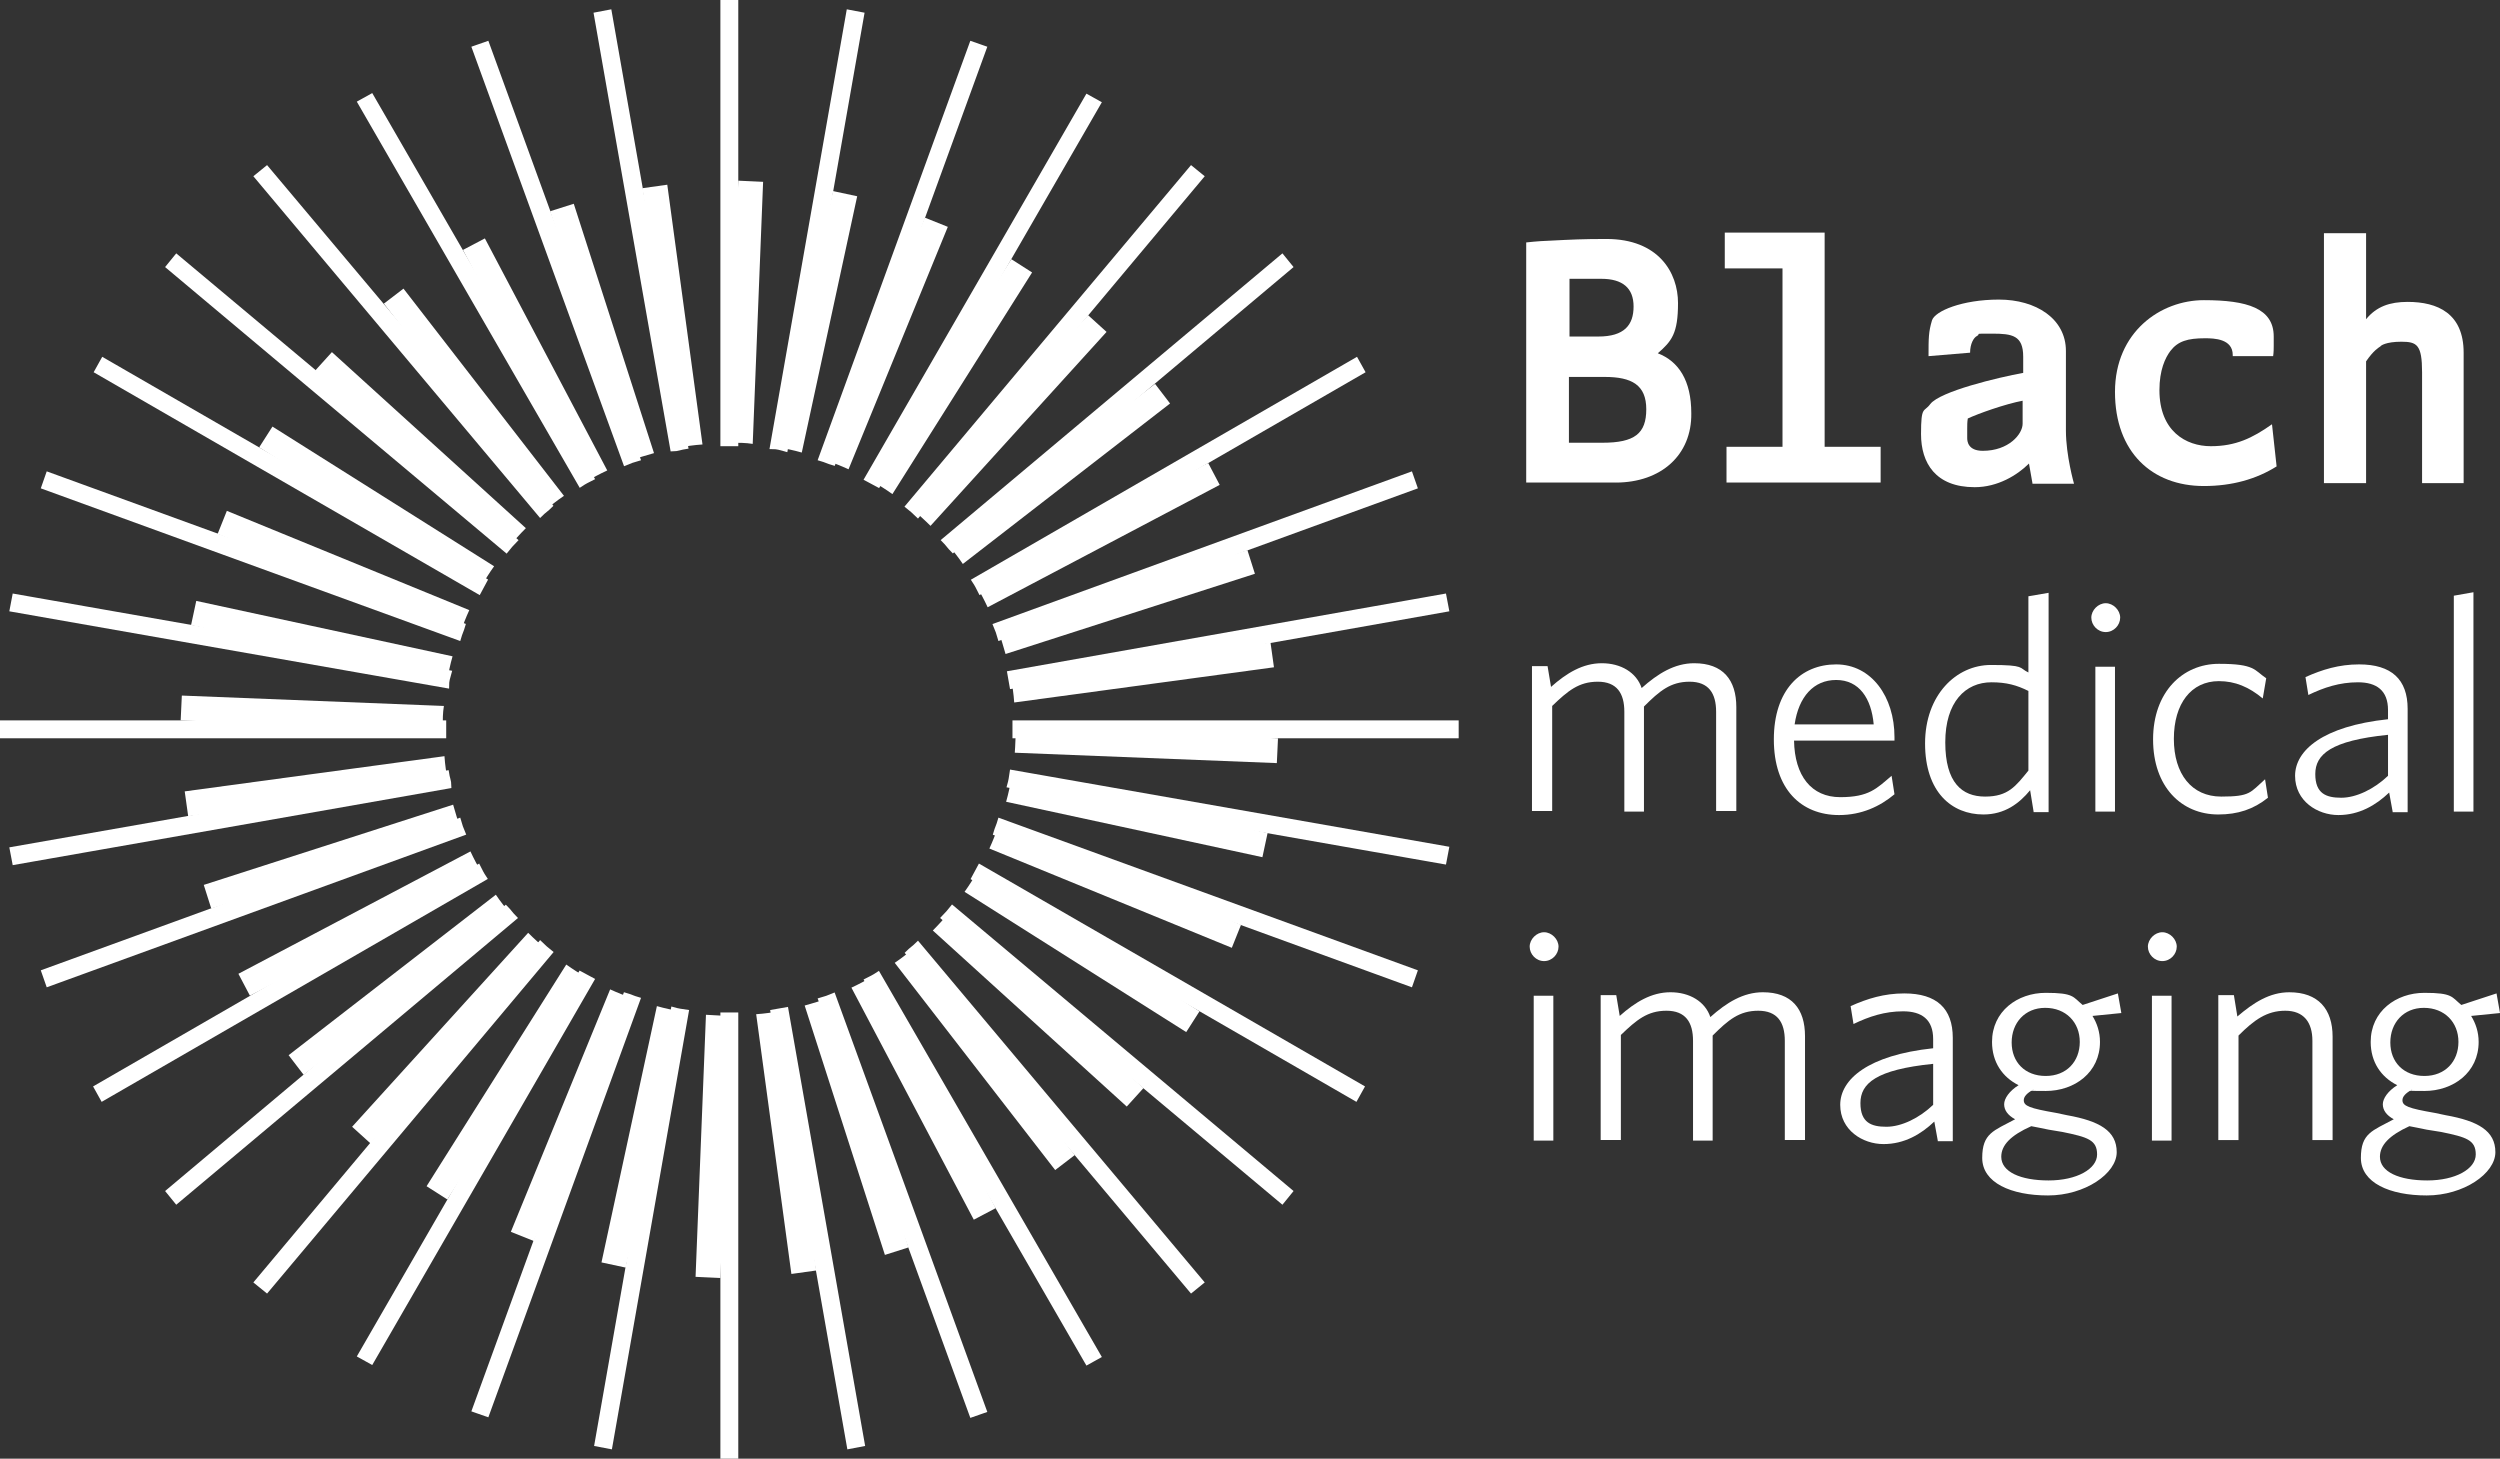 <?xml version="1.0" encoding="UTF-8"?>
<svg id="Ebene_2" xmlns="http://www.w3.org/2000/svg" version="1.1" viewBox="0 0 433.1 252.7">
  <rect x="0" y="0" width="433.1" height="252.7" fill="#333333" stroke="none"/>
  <!-- Generator: Adobe Illustrator 29.0.0, SVG Export Plug-In . SVG Version: 2.1.0 Build 186)  -->
  <defs>
    <style>
      .st0, .st1 {
        fill: #fff;
      }

      .st1 {
        stroke: #fff;
        stroke-miterlimit: 10;
      }
    </style>
  </defs>
  <g id="Ebene_1-2">
    <g>
      <path class="st0" d="M122.3,175.8l-1.8,45.4,4.3.2,1.8-45.4h-.6c-1.3-.1-2.5-.1-3.7-.2Z"/>
      <path class="st0" d="M130.4,76.9l1.8-45.4-4.3-.2-1.8,45.4h.6c1.2,0,2.5,0,3.7.2Z"/>
      <path class="st0" d="M115.6,32l-4.3.6,6.1,45c1.4-.3,2.8-.5,4.3-.6l-6.1-45Z"/>
      <path class="st0" d="M137.1,220.7l4.3-.6-6.1-45c-1.4.3-2.8.5-4.3.6l6.1,45Z"/>
      <path class="st0" d="M153.3,217.4l4.1-1.3-13.9-43.2c-1.3.5-2.7.9-4.1,1.3l13.9,43.2Z"/>
      <path class="st0" d="M99.4,35.3l-4.1,1.3,13.9,43.2c1.3-.5,2.7-.9,4.1-1.3l-13.9-43.2Z"/>
      <path class="st0" d="M84,41.3l-3.8,2,21.2,40.2c1.2-.7,2.5-1.4,3.8-2l-21.2-40.2Z"/>
      <path class="st0" d="M168.7,211.3l3.8-2-21.2-40.2c-1.2.7-2.5,1.4-3.8,2l21.2,40.2Z"/>
      <path class="st0" d="M69.9,50l-3.4,2.6,27.8,35.9c1.1-.9,2.2-1.8,3.4-2.6,0,0-27.8-35.9-27.8-35.9Z"/>
      <path class="st0" d="M182.8,202.7l3.4-2.6-27.8-35.9c-1.1.9-2.2,1.8-3.4,2.6l27.8,35.9h0Z"/>
      <path class="st0" d="M195.2,191.7l2.9-3.2-33.6-30.5c-.9,1.1-1.9,2.2-2.9,3.2l33.6,30.5h0Z"/>
      <path class="st0" d="M57.5,61l-2.9,3.2,33.6,30.5c.9-1.1,1.9-2.2,2.9-3.2l-33.6-30.5Z"/>
      <path class="st0" d="M205.5,178.8l2.3-3.6-38.4-24.3c-.7,1.2-1.5,2.5-2.3,3.6l38.4,24.3Z"/>
      <path class="st0" d="M47.2,73.9l-2.3,3.6,38.4,24.2c.7-1.2,1.5-2.5,2.3-3.6,0,0-38.4-24.2-38.4-24.2Z"/>
      <path class="st0" d="M213.4,164.2l1.6-4-42-17.2c-.5,1.4-1,2.7-1.6,4l42,17.2Z"/>
      <path class="st0" d="M39.3,88.5l-1.6,4,42,17.2c.5-1.4,1-2.7,1.6-4,0,0-42-17.2-42-17.2Z"/>
      <path class="st0" d="M34,104.1l-.9,4.2,44.4,9.6c.2-1.4.5-2.8.9-4.2l-44.4-9.6Z"/>
      <path class="st0" d="M218.7,148.5l.9-4.2-44.4-9.6c-.2,1.4-.5,2.8-.9,4.2l44.4,9.6h0Z"/>
      <path class="st0" d="M175.8,130.4l45.4,1.8.2-4.3-45.4-1.8v.6c-.1,1.2-.1,2.5-.2,3.7Z"/>
      <path class="st0" d="M76.9,122.3l-45.4-1.8-.2,4.3,45.4,1.8v-.6c0-1.3,0-2.5.2-3.7Z"/>
      <path class="st0" d="M220.7,115.6l-.6-4.3-45,6.1c.3,1.4.5,2.8.6,4.3l45-6.1Z"/>
      <path class="st0" d="M32,137.1l.6,4.3,45-6.1c-.3-1.4-.5-2.8-.6-4.3l-45,6.1Z"/>
      <path class="st0" d="M35.3,153.3l1.3,4.1,43.2-13.9c-.5-1.3-.9-2.7-1.3-4.1l-43.2,13.9Z"/>
      <path class="st0" d="M217.4,99.4l-1.3-4.1-43.2,13.9c.5,1.3.9,2.7,1.3,4.1l43.2-13.9Z"/>
      <path class="st0" d="M41.3,168.7l2,3.8,40.2-21.2c-.7-1.2-1.4-2.5-2-3.8l-40.2,21.2Z"/>
      <path class="st0" d="M211.3,84l-2-3.8-40.2,21.2c.7,1.2,1.4,2.5,2,3.8l40.2-21.2Z"/>
      <path class="st0" d="M50,182.8l2.6,3.4,35.9-27.8c-.9-1.1-1.8-2.2-2.6-3.4l-35.9,27.8Z"/>
      <path class="st0" d="M202.7,69.9l-2.6-3.4-35.9,27.8c.9,1.1,1.8,2.2,2.6,3.4l35.9-27.8h0Z"/>
      <path class="st0" d="M61,195.2l3.2,2.9,30.5-33.6c-1.1-.9-2.2-1.9-3.2-2.9l-30.5,33.6h0Z"/>
      <path class="st0" d="M191.7,57.5l-3.2-2.9-30.5,33.6c1.1.9,2.2,1.9,3.2,2.9l30.5-33.6Z"/>
      <path class="st0" d="M73.9,205.5l3.6,2.3,24.2-38.4c-1.2-.7-2.5-1.5-3.6-2.3,0,0-24.2,38.4-24.2,38.4Z"/>
      <path class="st0" d="M178.8,47.2l-3.6-2.3-24.2,38.4c1.2.7,2.5,1.5,3.6,2.3,0,0,24.2-38.4,24.2-38.4Z"/>
      <path class="st0" d="M164.2,39.3l-4-1.6-17.2,42c1.4.5,2.7,1,4,1.6,0,0,17.2-42,17.2-42Z"/>
      <path class="st0" d="M88.5,213.4l4,1.6,17.2-42c-1.4-.5-2.7-1-4-1.6l-17.2,42Z"/>
      <path class="st0" d="M104.2,218.7l4.2.9,9.6-44.4c-1.4-.2-2.8-.5-4.2-.9l-9.6,44.4h0Z"/>
      <path class="st0" d="M148.5,34l-4.2-.9-9.6,44.4c1.4.2,2.8.5,4.2.9l9.6-44.4Z"/>
    </g>
    <g>
      <path class="st1" d="M127.4,76.8V.5h-2.1v76.3h1c.4,0,.7,0,1.1,0Z"/>
      <path class="st1" d="M125.3,175.9v76.3h2.1v-76.3h-2.1Z"/>
      <path class="st1" d="M147.2,250.5l2.1-.4-13.2-75.1c-.7.1-1.4.3-2.1.4l13.2,75.1Z"/>
      <path class="st1" d="M105.5,2.2l-2.1.4,13.2,75.1c.7,0,1.4-.3,2.1-.4L105.5,2.2Z"/>
      <path class="st1" d="M168.4,245l2-.7-26.1-71.7c-.7.3-1.3.5-2,.7l26.1,71.7Z"/>
      <path class="st1" d="M84.3,7.7l-2,.7,26.1,71.7c.7-.3,1.3-.5,2-.7L84.3,7.7Z"/>
      <path class="st1" d="M64.3,16.8l-1.8,1,38.1,66c.6-.4,1.2-.7,1.8-1L64.3,16.8Z"/>
      <path class="st1" d="M188.4,235.9l1.8-1-38.1-66c-.6.4-1.2.7-1.8,1l38.1,66Z"/>
      <path class="st1" d="M46.2,29.3l-1.6,1.3,49,58.4c.5-.5,1.1-.9,1.6-1.4L46.2,29.3Z"/>
      <path class="st1" d="M206.4,223.4l1.6-1.3-49-58.4c-.5.5-1.1.9-1.6,1.4l49,58.3h0Z"/>
      <path class="st1" d="M222.1,208l1.3-1.6-58.4-49c-.4.5-.9,1.1-1.4,1.6l58.5,49Z"/>
      <path class="st1" d="M30.6,44.6l-1.3,1.6,58.4,49c.4-.5.9-1.1,1.4-1.6L30.6,44.6Z"/>
      <path class="st1" d="M234.8,190.2l1-1.8-66-38.1c-.3.6-.7,1.2-1,1.8l66,38.1h0Z"/>
      <path class="st1" d="M17.9,62.5l-1,1.8,66,38.1c.3-.6.7-1.2,1-1.8L17.9,62.5Z"/>
      <path class="st1" d="M8.4,82.3l-.7,2,71.7,26.1c.2-.7.5-1.3.7-2L8.4,82.3Z"/>
      <path class="st1" d="M244.3,170.4l.7-2-71.7-26.1c-.2.7-.5,1.3-.7,2l71.7,26.1Z"/>
      <path class="st1" d="M250.1,149.2l.4-2.1-75.1-13.2c-.1.7-.2,1.4-.4,2.1l75.1,13.2Z"/>
      <path class="st1" d="M2.6,103.4l-.4,2.1,75.1,13.2c0-.7.2-1.4.4-2.1L2.6,103.4Z"/>
      <path class="st1" d="M76.8,125.3H.5v2.1h76.3v-2.1Z"/>
      <path class="st1" d="M175.9,127.4h76.3v-2.1h-76.3v2.1Z"/>
      <path class="st1" d="M250.5,105.5l-.4-2.1-75.1,13.3c.1.7.3,1.4.4,2.1l75.1-13.3Z"/>
      <path class="st1" d="M2.2,147.2l.4,2.1,75.1-13.2c0-.7-.3-1.4-.4-2.1L2.2,147.2Z"/>
      <path class="st1" d="M245,84.3l-.7-2-71.7,26.1c.3.7.5,1.3.7,2l71.7-26.1Z"/>
      <path class="st1" d="M7.7,168.4l.7,2,71.7-26.1c-.3-.7-.5-1.3-.7-2L7.7,168.4Z"/>
      <path class="st1" d="M16.8,188.4l1,1.8,66-38.1c-.4-.6-.7-1.2-1-1.8,0,0-66,38.1-66,38.1Z"/>
      <path class="st1" d="M235.9,64.3l-1-1.8-66,38.1c.4.6.7,1.2,1,1.8,0,0,66-38.1,66-38.1Z"/>
      <path class="st1" d="M223.4,46.2l-1.3-1.6-58.4,49c.5.5.9,1.1,1.4,1.6l58.3-49h0Z"/>
      <path class="st1" d="M29.3,206.4l1.3,1.6,58.4-49c-.5-.5-.9-1.1-1.4-1.6l-58.3,49Z"/>
      <path class="st1" d="M44.6,222.1l1.6,1.3,49-58.4c-.5-.4-1.1-.9-1.6-1.4l-49,58.5Z"/>
      <path class="st1" d="M208,30.6l-1.6-1.3-49,58.4c.5.4,1.1.9,1.6,1.4,0,0,49-58.5,49-58.5Z"/>
      <path class="st1" d="M190.2,17.9l-1.8-1-38.1,66c.6.3,1.2.7,1.8,1l38.1-66h0Z"/>
      <path class="st1" d="M62.5,234.8l1.8,1,38.1-66c-.6-.3-1.2-.7-1.8-1l-38.1,66Z"/>
      <path class="st1" d="M170.4,8.4l-2-.7-26.1,71.7c.7.2,1.3.5,2,.7,0,0,26.1-71.7,26.1-71.7Z"/>
      <path class="st1" d="M82.3,244.2l2,.7,26.1-71.7c-.7-.2-1.3-.5-2-.7l-26.1,71.7Z"/>
      <path class="st1" d="M149.2,2.6l-2.1-.4-13.2,75.1c.7,0,1.4.2,2.1.4L149.2,2.6Z"/>
      <path class="st1" d="M103.5,250.1l2.1.4,13.2-75.1c-.7-.1-1.4-.2-2.1-.4l-13.2,75.1Z"/>
    </g>
    <g>
      <path class="st0" d="M279.9,83.6h-15.5v-41.6c1.8-.2,3.5-.3,4-.3,3.9-.2,5.8-.3,9.9-.3,9,0,12.4,5.8,12.4,11.1s-1.1,6.6-3.5,8.7c3.6,1.4,5.8,4.7,5.8,10.4.1,7.2-5.2,12-13.1,12h0ZM277.4,48.3h-5.5v10h5c4.5,0,6.1-2,6.1-5.2s-1.9-4.8-5.6-4.8ZM278,65.3h-6.2v11.4h5.8c5.6,0,7.6-1.6,7.6-5.8s-2.5-5.6-7.2-5.6h0Z"/>
      <path class="st0" d="M299.1,83.6v-6.2h9.7v-30.9h-10v-6.2h17.3v37.1h9.7v6.2s-26.7,0-26.7,0Z"/>
      <path class="st0" d="M352.1,83.7l-.6-3.4c-2,2-5.4,4.1-9.4,4.1-6.8,0-9.3-4.2-9.3-9.2s.5-3.7,1.6-5.2c1.7-2.2,11.7-4.6,16.1-5.4v-2.8c0-3.7-1.9-4-5.4-4s-1.8,0-2.6.4c-.6.3-1.2,1.4-1.2,2.9l-7.2.6c0-3.1,0-4.2.6-6.2.5-1.6,5.2-3.6,11.6-3.6s11.6,3.3,11.6,8.9v13.8c0,4.3,1.4,9.2,1.4,9.2h-7.2ZM350.5,69.4c-3.2.6-7.9,2.3-9.6,3.1-.1.6-.1,1.2-.1,1.7v1.7c0,.5.1,2.2,2.7,2.2,4.5,0,6.9-2.9,6.9-4.7v-4s.1,0,.1,0Z"/>
      <path class="st0" d="M381.8,84.2c-9,0-15.4-5.9-15.4-16.3s7.9-15.9,15.4-15.9,12.1,1.4,12.1,6.3v1.6c0,.5,0,1.1-.1,1.8h-7v-.2c0-2.8-3.2-2.9-4.8-2.9-3,0-4.7.5-6,2.2-.9,1.2-1.9,3.3-1.9,6.8,0,7.1,4.6,9.7,8.9,9.7s7.2-1.4,10.6-3.8l.8,7.3c-3.5,2.2-7.7,3.4-12.6,3.4Z"/>
      <path class="st0" d="M419.6,83.6v-19.1c0-4.8-.9-5.3-3.6-5.3s-3.6.7-3.6.8c-.3.2-1.2.7-2.5,2.6v21.1h-7.3v-43.3h7.3v14.9c1.8-2.2,4.1-3,7.2-3,5.2,0,9.7,2,9.7,8.8v22.6h-7.2Z"/>
      <path class="st0" d="M297.3,140.6v-17.3c0-3.2-1.3-5.2-4.6-5.2s-5.2,1.6-7.9,4.3v18.2h-3.4v-17.3c0-3.2-1.3-5.2-4.6-5.2s-5.2,1.6-7.9,4.2v18.2h-3.5v-25.1h2.7l.6,3.6c2.7-2.4,5.5-4.1,8.8-4.1s6,1.6,6.9,4.3c2.8-2.5,5.7-4.3,9.1-4.3,5,0,7.3,2.9,7.3,7.6v18h-3.5Z"/>
      <path class="st0" d="M328.2,128.3h-17.4c.1,6.1,3,9.8,8,9.8s6.3-1.5,8.9-3.7l.5,3.2c-2.5,2.1-5.7,3.6-9.6,3.6-6.6,0-11.3-4.5-11.3-13.1s4.7-13,10.8-13,10.1,5.6,10.1,12.6v.6ZM318.1,117.8c-3.9,0-6.5,2.9-7.2,7.7h13.7c-.4-4.5-2.5-7.7-6.5-7.7Z"/>
      <path class="st0" d="M352.3,140.6l-.6-3.7c-1.9,2.3-4.4,4.2-8.1,4.2-5.5,0-10.1-3.9-10.1-12.3s5.4-13.6,11.4-13.6,4.8.5,6.5,1.3v-13.2l3.5-.6v38h-2.6q0-.1,0-.1ZM351.4,119.7c-2-1-3.8-1.5-6.4-1.5-4.5,0-8,3.4-8,10.4s2.9,9.4,6.9,9.4,5.3-1.8,7.5-4.5v-13.8h0Z"/>
      <path class="st0" d="M364.8,109.5c-1.4,0-2.5-1.2-2.5-2.5s1.2-2.5,2.5-2.5,2.5,1.2,2.5,2.5-1.1,2.5-2.5,2.5ZM363,140.6v-25.1h3.4v25.1h-3.4Z"/>
      <path class="st0" d="M384.3,141.1c-6.4,0-11.3-4.8-11.3-13s5.1-13.1,11.4-13.1,6.1,1.1,8.2,2.5l-.6,3.5c-2.4-2-4.8-3-7.6-3-4.8,0-7.8,3.9-7.8,10s3.1,10,8.2,10,5-.7,7.6-3l.5,3.2c-2.5,2-5.2,2.9-8.6,2.9h0Z"/>
      <path class="st0" d="M414.5,140.6l-.6-3.3c-2.3,2.2-5.2,3.9-8.8,3.9s-7.5-2.4-7.5-6.8,4.8-8.6,16.1-9.8v-1.6c0-3.4-2-4.8-5.2-4.8s-5.9.9-8.6,2.2l-.5-3.1c2.9-1.3,5.8-2.2,9.3-2.2,5.6,0,8.4,2.6,8.4,7.7v17.9h-2.6q0-.1,0,0ZM413.7,127.3c-9.9,1-12.6,3.4-12.6,6.8s1.9,4.1,4.5,4.1,5.7-1.5,8.1-3.8v-7.1Z"/>
      <path class="st0" d="M425.1,140.6v-37.4l3.4-.6v38h-3.4Z"/>
      <path class="st0" d="M267.5,166.5c-1.4,0-2.5-1.2-2.5-2.5s1.2-2.5,2.5-2.5,2.5,1.2,2.5,2.5-1.1,2.5-2.5,2.5ZM265.7,197.6v-25.1h3.4v25.1h-3.4Z"/>
      <path class="st0" d="M309.2,197.6v-17.3c0-3.2-1.3-5.2-4.6-5.2s-5.2,1.6-7.9,4.3v18.2h-3.4v-17.3c0-3.2-1.3-5.2-4.6-5.2s-5.2,1.6-7.9,4.2v18.2h-3.5v-25.1h2.7l.6,3.6c2.7-2.4,5.5-4.1,8.8-4.1s6,1.6,6.9,4.3c2.8-2.5,5.7-4.3,9.1-4.3,5,0,7.3,2.9,7.3,7.6v18h-3.5Z"/>
      <path class="st0" d="M335.7,197.6l-.6-3.3c-2.3,2.2-5.2,3.9-8.8,3.9s-7.5-2.4-7.5-6.8,4.8-8.6,16.1-9.8v-1.6c0-3.4-2-4.8-5.2-4.8s-5.9.9-8.6,2.2l-.5-3.1c2.9-1.3,5.8-2.2,9.3-2.2,5.6,0,8.4,2.6,8.4,7.7v17.9h-2.6q0-.1,0,0ZM334.9,184.3c-9.9,1-12.6,3.4-12.6,6.8s1.9,4.1,4.5,4.1,5.7-1.5,8.1-3.8v-7.1Z"/>
      <path class="st0" d="M366.9,172.1l.6,3.4-5,.5c.8,1.3,1.3,2.8,1.3,4.5,0,5.3-4.4,8.5-9.4,8.5s-1.5-.1-2.2-.2c-1.1.6-1.6,1.2-1.6,1.8,0,1,1,1.4,5.6,2.2l1.9.4c5.6,1,8.6,2.7,8.6,6.4s-5.5,7.5-11.9,7.5-11.4-2.2-11.4-6.5,2-4.7,5.7-6.7c-1.3-.7-1.9-1.6-1.9-2.6s.9-2.3,2.5-3.3c-2.8-1.4-4.6-4-4.6-7.5,0-5.3,4.4-8.5,9.3-8.5s4.7.7,6.4,2.1l6.1-2h0ZM346.7,200.4c0,2.6,3.3,4.1,8.2,4.1s8.4-2,8.4-4.5-1.6-3-6-3.9l-2.4-.4c-1.3-.3-2.1-.4-3-.6-3.6,1.6-5.2,3.3-5.2,5.3h0ZM354.3,174.6c-3.5,0-5.8,2.6-5.8,6s2.3,5.8,5.9,5.8,5.9-2.5,5.9-5.9-2.4-5.9-6-5.9h0Z"/>
      <path class="st0" d="M374.6,166.5c-1.4,0-2.5-1.2-2.5-2.5s1.2-2.5,2.5-2.5,2.5,1.2,2.5,2.5-1.1,2.5-2.5,2.5ZM372.8,197.6v-25.1h3.4v25.1h-3.4Z"/>
      <path class="st0" d="M400.6,197.6v-17.3c0-3.2-1.5-5.2-4.7-5.2s-5.4,1.6-8.1,4.3v18.1h-3.5v-25.1h2.7l.6,3.7c2.8-2.4,5.6-4.2,9-4.2,5,0,7.5,2.9,7.5,7.7v17.9h-3.5Z"/>
      <path class="st0" d="M432.5,172.1l.6,3.4-5,.5c.8,1.3,1.3,2.8,1.3,4.5,0,5.3-4.4,8.5-9.4,8.5s-1.5-.1-2.2-.2c-1.1.6-1.6,1.2-1.6,1.8,0,1,1,1.4,5.6,2.2l1.9.4c5.6,1,8.6,2.7,8.6,6.4s-5.5,7.5-11.9,7.5-11.4-2.2-11.4-6.5,2-4.7,5.7-6.7c-1.3-.7-1.9-1.6-1.9-2.6s.9-2.3,2.5-3.3c-2.8-1.4-4.6-4-4.6-7.5,0-5.3,4.4-8.5,9.3-8.5s4.7.7,6.4,2.1l6.1-2h0ZM412.3,200.4c0,2.6,3.3,4.1,8.2,4.1s8.4-2,8.4-4.5-1.6-3-6-3.9l-2.5-.4c-1.3-.3-2.1-.4-3-.6-3.5,1.6-5.1,3.3-5.1,5.3h0ZM419.9,174.6c-3.5,0-5.8,2.6-5.8,6s2.3,5.8,5.9,5.8,5.9-2.5,5.9-5.9-2.4-5.9-6-5.9h0Z"/>
    </g>
  </g>
</svg>